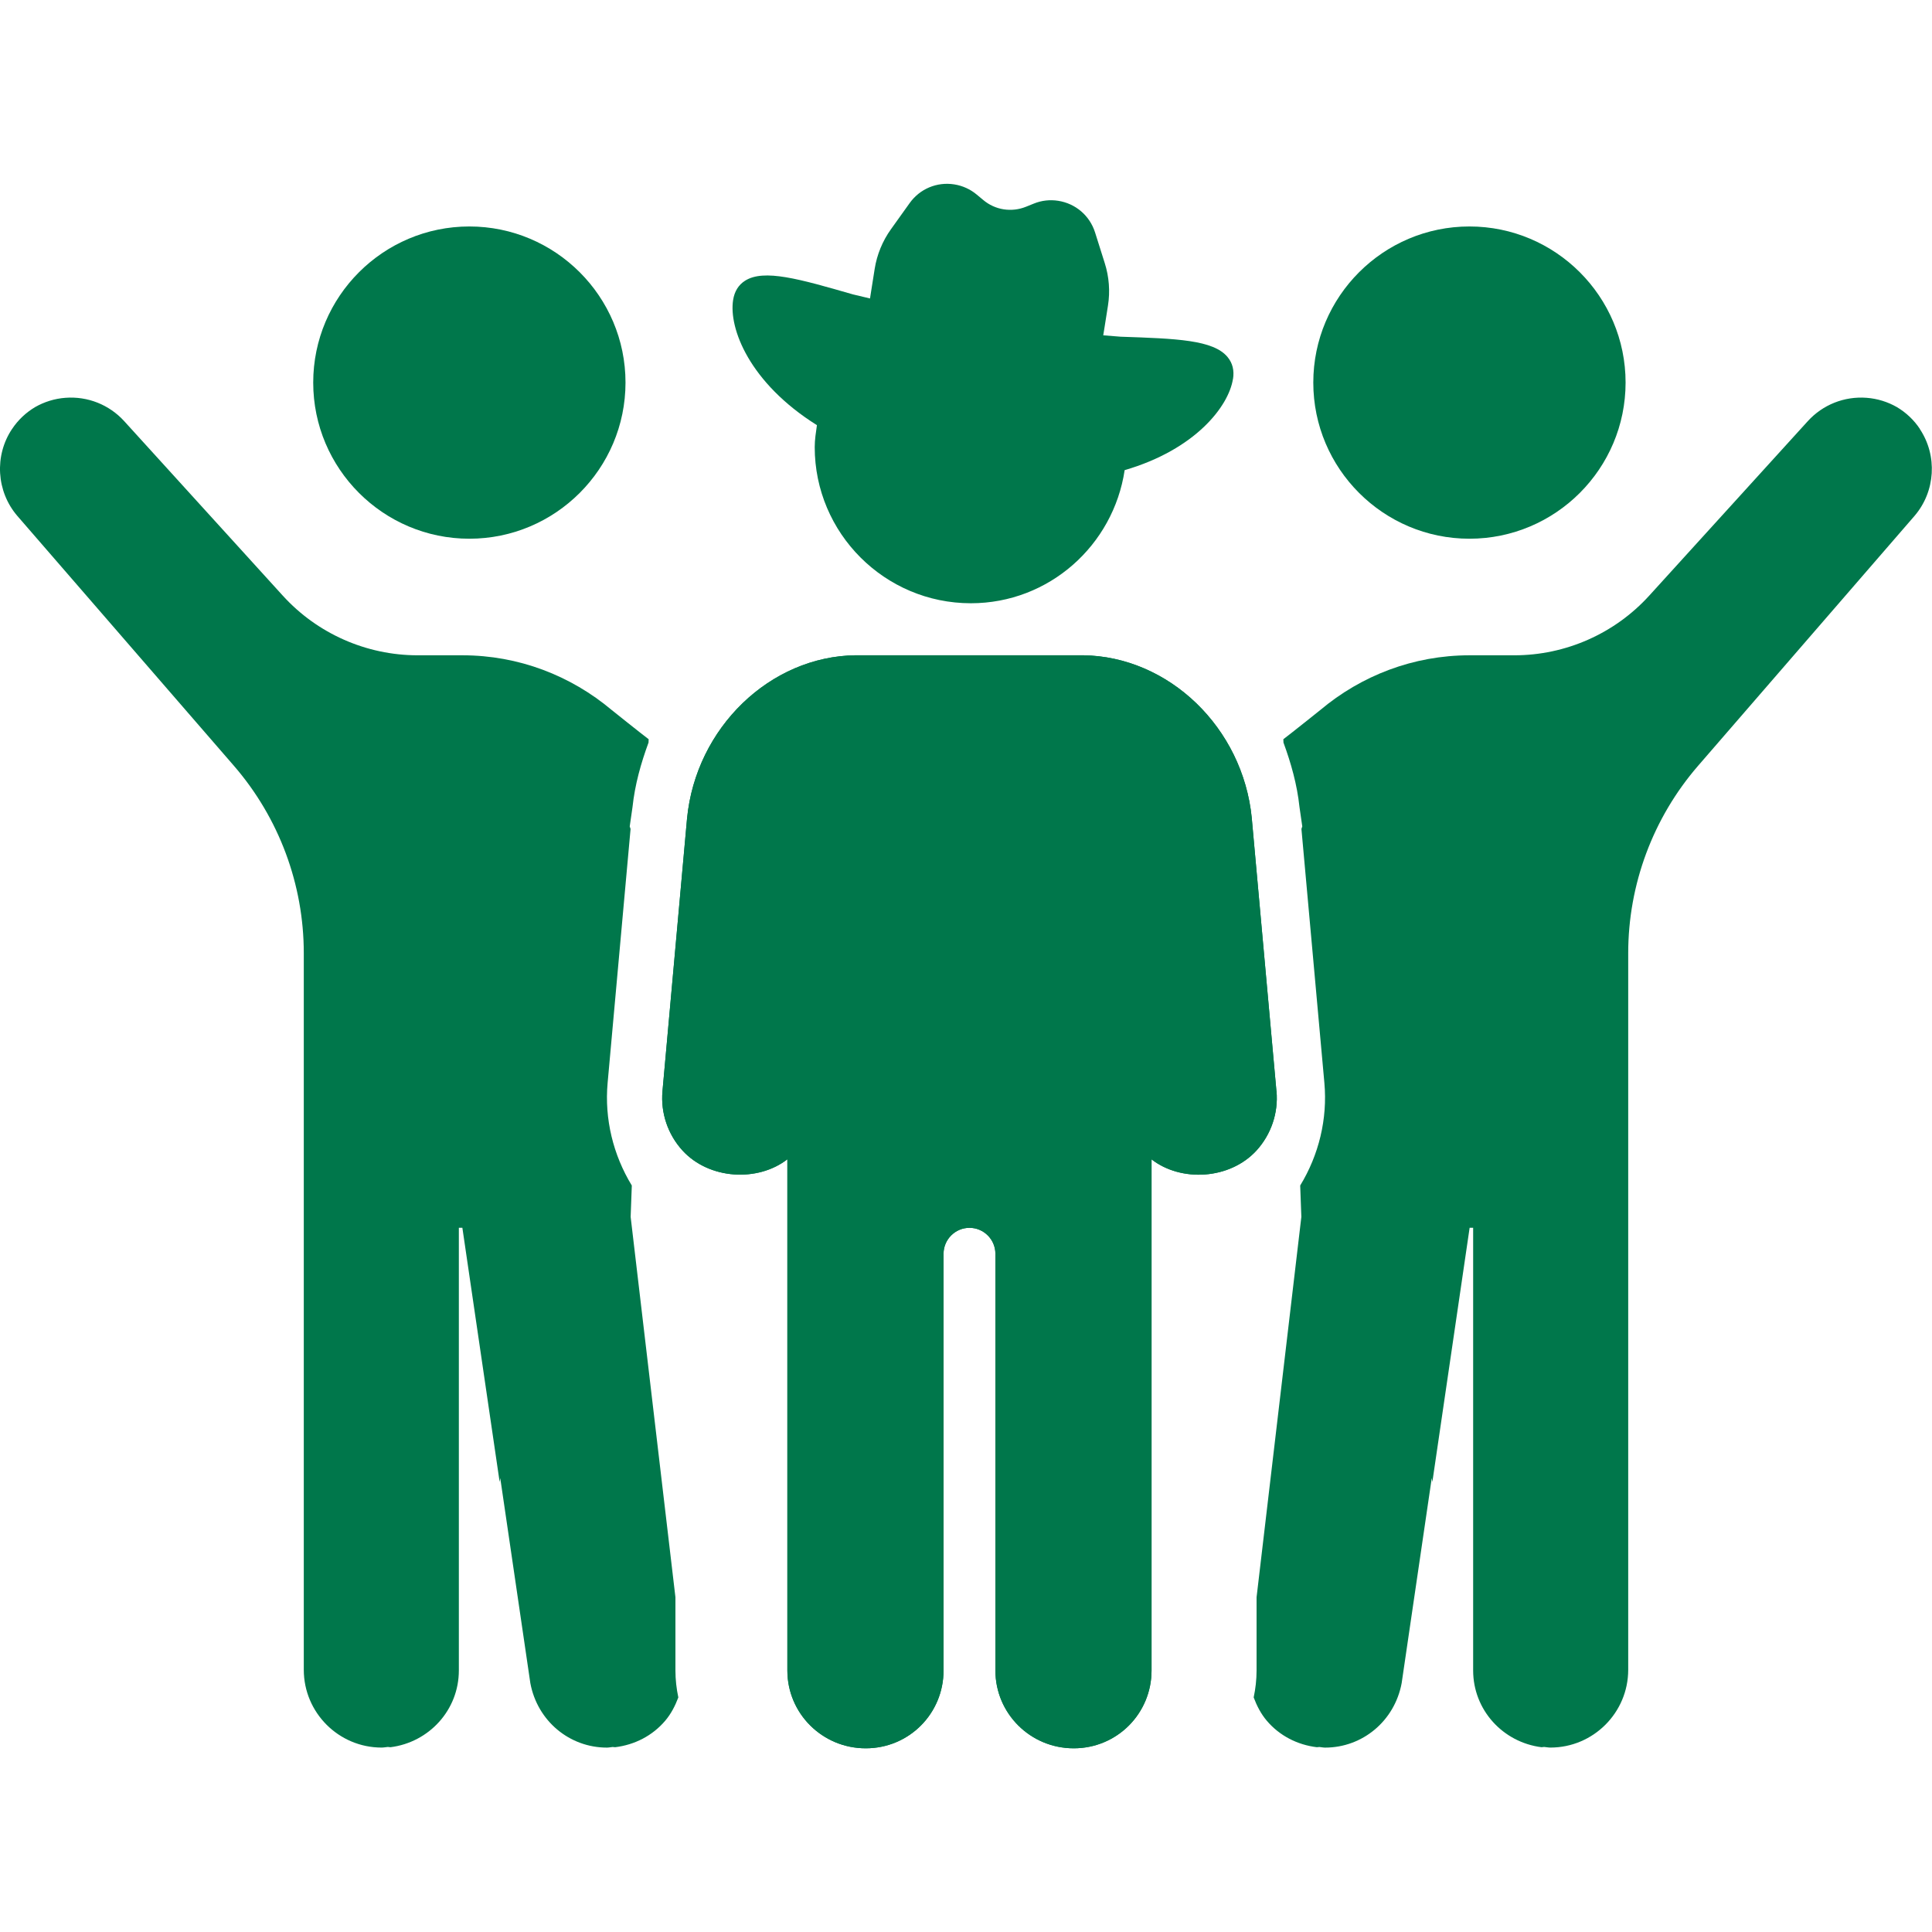 <?xml version="1.0" encoding="UTF-8"?>
<svg id="Layer_2" data-name="Layer 2" xmlns="http://www.w3.org/2000/svg" viewBox="0 0 500 500">
  <defs>
    <style>
      .cls-1 {
        fill: #00774b;
      }
    </style>
  </defs>
  <path class="cls-1" d="M380.29,139.42c22.28,0,40.41-18.12,40.41-40.41s-18.13-40.4-40.41-40.4-40.41,18.12-40.41,40.4,18.13,40.41,40.41,40.41"/>
  <path class="cls-1" d="M121.47,139.42c-22.28,0-40.41-18.12-40.41-40.41s18.13-40.4,40.41-40.4,40.41,18.12,40.41,40.4-18.13,40.41-40.41,40.41"/>
  <path class="cls-1" d="M496.89,111.04h0c-1.57-2.37-3.62-4.28-5.97-5.68-2.38-1.36-5.04-2.2-7.86-2.41-5.74-.43-11.31,1.77-15.21,6.05l-41.04,45.16c-8.92,9.81-21.63,15.43-34.88,15.43h-11.62c-14.51,0-28.02,5.25-38.64,14.18,0,0-7.77,6.22-9.54,7.54l.03.86c1.96,5.34,3.53,10.87,4.15,16.72l.72,4.99-.22.65,5.94,65.73c.84,9.34-1.44,18.64-6.26,26.55l.3,8.12-11.59,98.44v18.94c0,2.4-.27,4.73-.75,6.98.81,2.16,1.87,4.24,3.4,6.04,3.3,3.89,7.93,6.24,12.95,6.85.22-.03.43-.04.65-.06.5.04.98.16,1.48.16,9.69,0,18-6.9,19.82-16.69l7.79-53.09.15,1.06,9.65-65.81h.91v114.56c0,10.23,7.7,18.61,17.7,19.87.22-.03.45-.06.67-.07.55.04,1.06.16,1.62.16,11.1,0,20.14-9.03,20.14-20.13v-185.45c0-17.8,6.42-35.03,18.08-48.5l56.03-64.69c5.41-6.31,5.97-15.56,1.36-22.47"/>
  <path class="cls-1" d="M3.11,111.04h0c1.57-2.37,3.62-4.28,5.97-5.68,2.38-1.36,5.04-2.2,7.86-2.41,5.74-.43,11.31,1.77,15.21,6.05l41.04,45.16c8.92,9.81,21.63,15.43,34.88,15.43h11.62c14.51,0,28.02,5.25,38.64,14.18,0,0,7.77,6.22,9.54,7.54l-.03.86c-1.96,5.34-3.53,10.87-4.15,16.72l-.72,4.99.22.65-5.94,65.73c-.84,9.34,1.44,18.64,6.26,26.55l-.3,8.12,11.59,98.44v18.94c0,2.4.27,4.73.75,6.98-.81,2.16-1.87,4.24-3.4,6.04-3.3,3.89-7.93,6.24-12.95,6.85-.22-.03-.43-.04-.65-.06-.5.04-.98.16-1.48.16-9.69,0-18-6.9-19.82-16.69l-7.79-53.09-.15,1.06-9.65-65.81h-.91v114.56c0,10.23-7.7,18.61-17.7,19.87-.22-.03-.45-.06-.67-.07-.55.04-1.06.16-1.62.16-11.1,0-20.14-9.03-20.14-20.13v-185.45c0-17.8-6.42-35.03-18.08-48.5L4.47,133.5c-5.41-6.31-5.97-15.56-1.36-22.47"/>
  <path class="cls-1" d="M319.1,98.11c.36-2.23-.11-4.15-1.4-5.7-3.68-4.46-13.22-4.78-27.66-5.27,0,0-1.81-.15-4.52-.36l.32-1.99.9-5.69c.58-3.66.3-7.46-.83-11l-2.51-7.95c-1.37-4.33-5.02-7.47-9.52-8.18-2.13-.34-4.33-.1-6.33.72l-2.01.81c-1.88.76-3.88.97-5.8.67-1.92-.3-3.75-1.12-5.3-2.43l-1.66-1.38c-1.65-1.39-3.67-2.3-5.8-2.64-4.5-.71-8.93,1.14-11.57,4.85l-4.85,6.78c-2.16,3.02-3.61,6.55-4.19,10.21l-.9,5.69-.31,1.99c-2.64-.63-4.39-1.04-4.41-1.05-13.88-4-23.05-6.64-27.93-3.54-1.7,1.08-2.74,2.76-3.09,4.99-1.16,7.3,4.17,21.41,21.69,32.39-.26,1.87-.57,3.73-.57,5.68,0,22.28,18.12,40.41,40.41,40.41,20.24,0,36.89-15.01,39.8-34.45,18.36-5.35,26.92-16.56,28.02-23.56"/>
  <path class="cls-1" d="M330.34,282.36l-6.38-70.59s0-.03,0-.05c-2.29-23.38-21.46-41.88-43.73-42.14h-58.76c-22.19.26-41.36,18.76-43.66,42.2l-6.36,70.59c-.51,5.62,1.38,11.22,5.18,15.38,6.9,7.54,19.52,8.2,27.14,2.27v132.3c0,11.1,9.03,20.14,20.28,20.14s20.14-9.03,20.14-20.14v-107.84c0-3.7,3.01-6.72,6.71-6.72s6.71,3.02,6.71,6.72v107.84c0,11.1,9.03,20.14,20.27,20.14s20.14-9.03,20.14-20.14v-132.28c7.63,5.93,20.24,5.26,27.15-2.28,3.8-4.16,5.7-9.76,5.19-15.38"/>
  <path class="cls-1" d="M330.34,282.36l-6.38-70.59s0-.03,0-.05c-2.29-23.38-21.46-41.88-43.73-42.14h-58.76c-22.19.26-41.36,18.76-43.66,42.2l-6.36,70.59c-.51,5.62,1.38,11.22,5.18,15.38,6.9,7.54,19.52,8.2,27.14,2.27v132.3c0,11.1,9.03,20.14,20.28,20.14s20.14-9.03,20.14-20.14v-107.84c0-3.7,3.01-6.72,6.71-6.72s6.71,3.02,6.71,6.72v107.84c0,11.1,9.03,20.14,20.27,20.14s20.14-9.03,20.14-20.14v-132.28c7.63,5.93,20.24,5.26,27.15-2.28,3.8-4.16,5.7-9.76,5.19-15.38"/>
</svg>